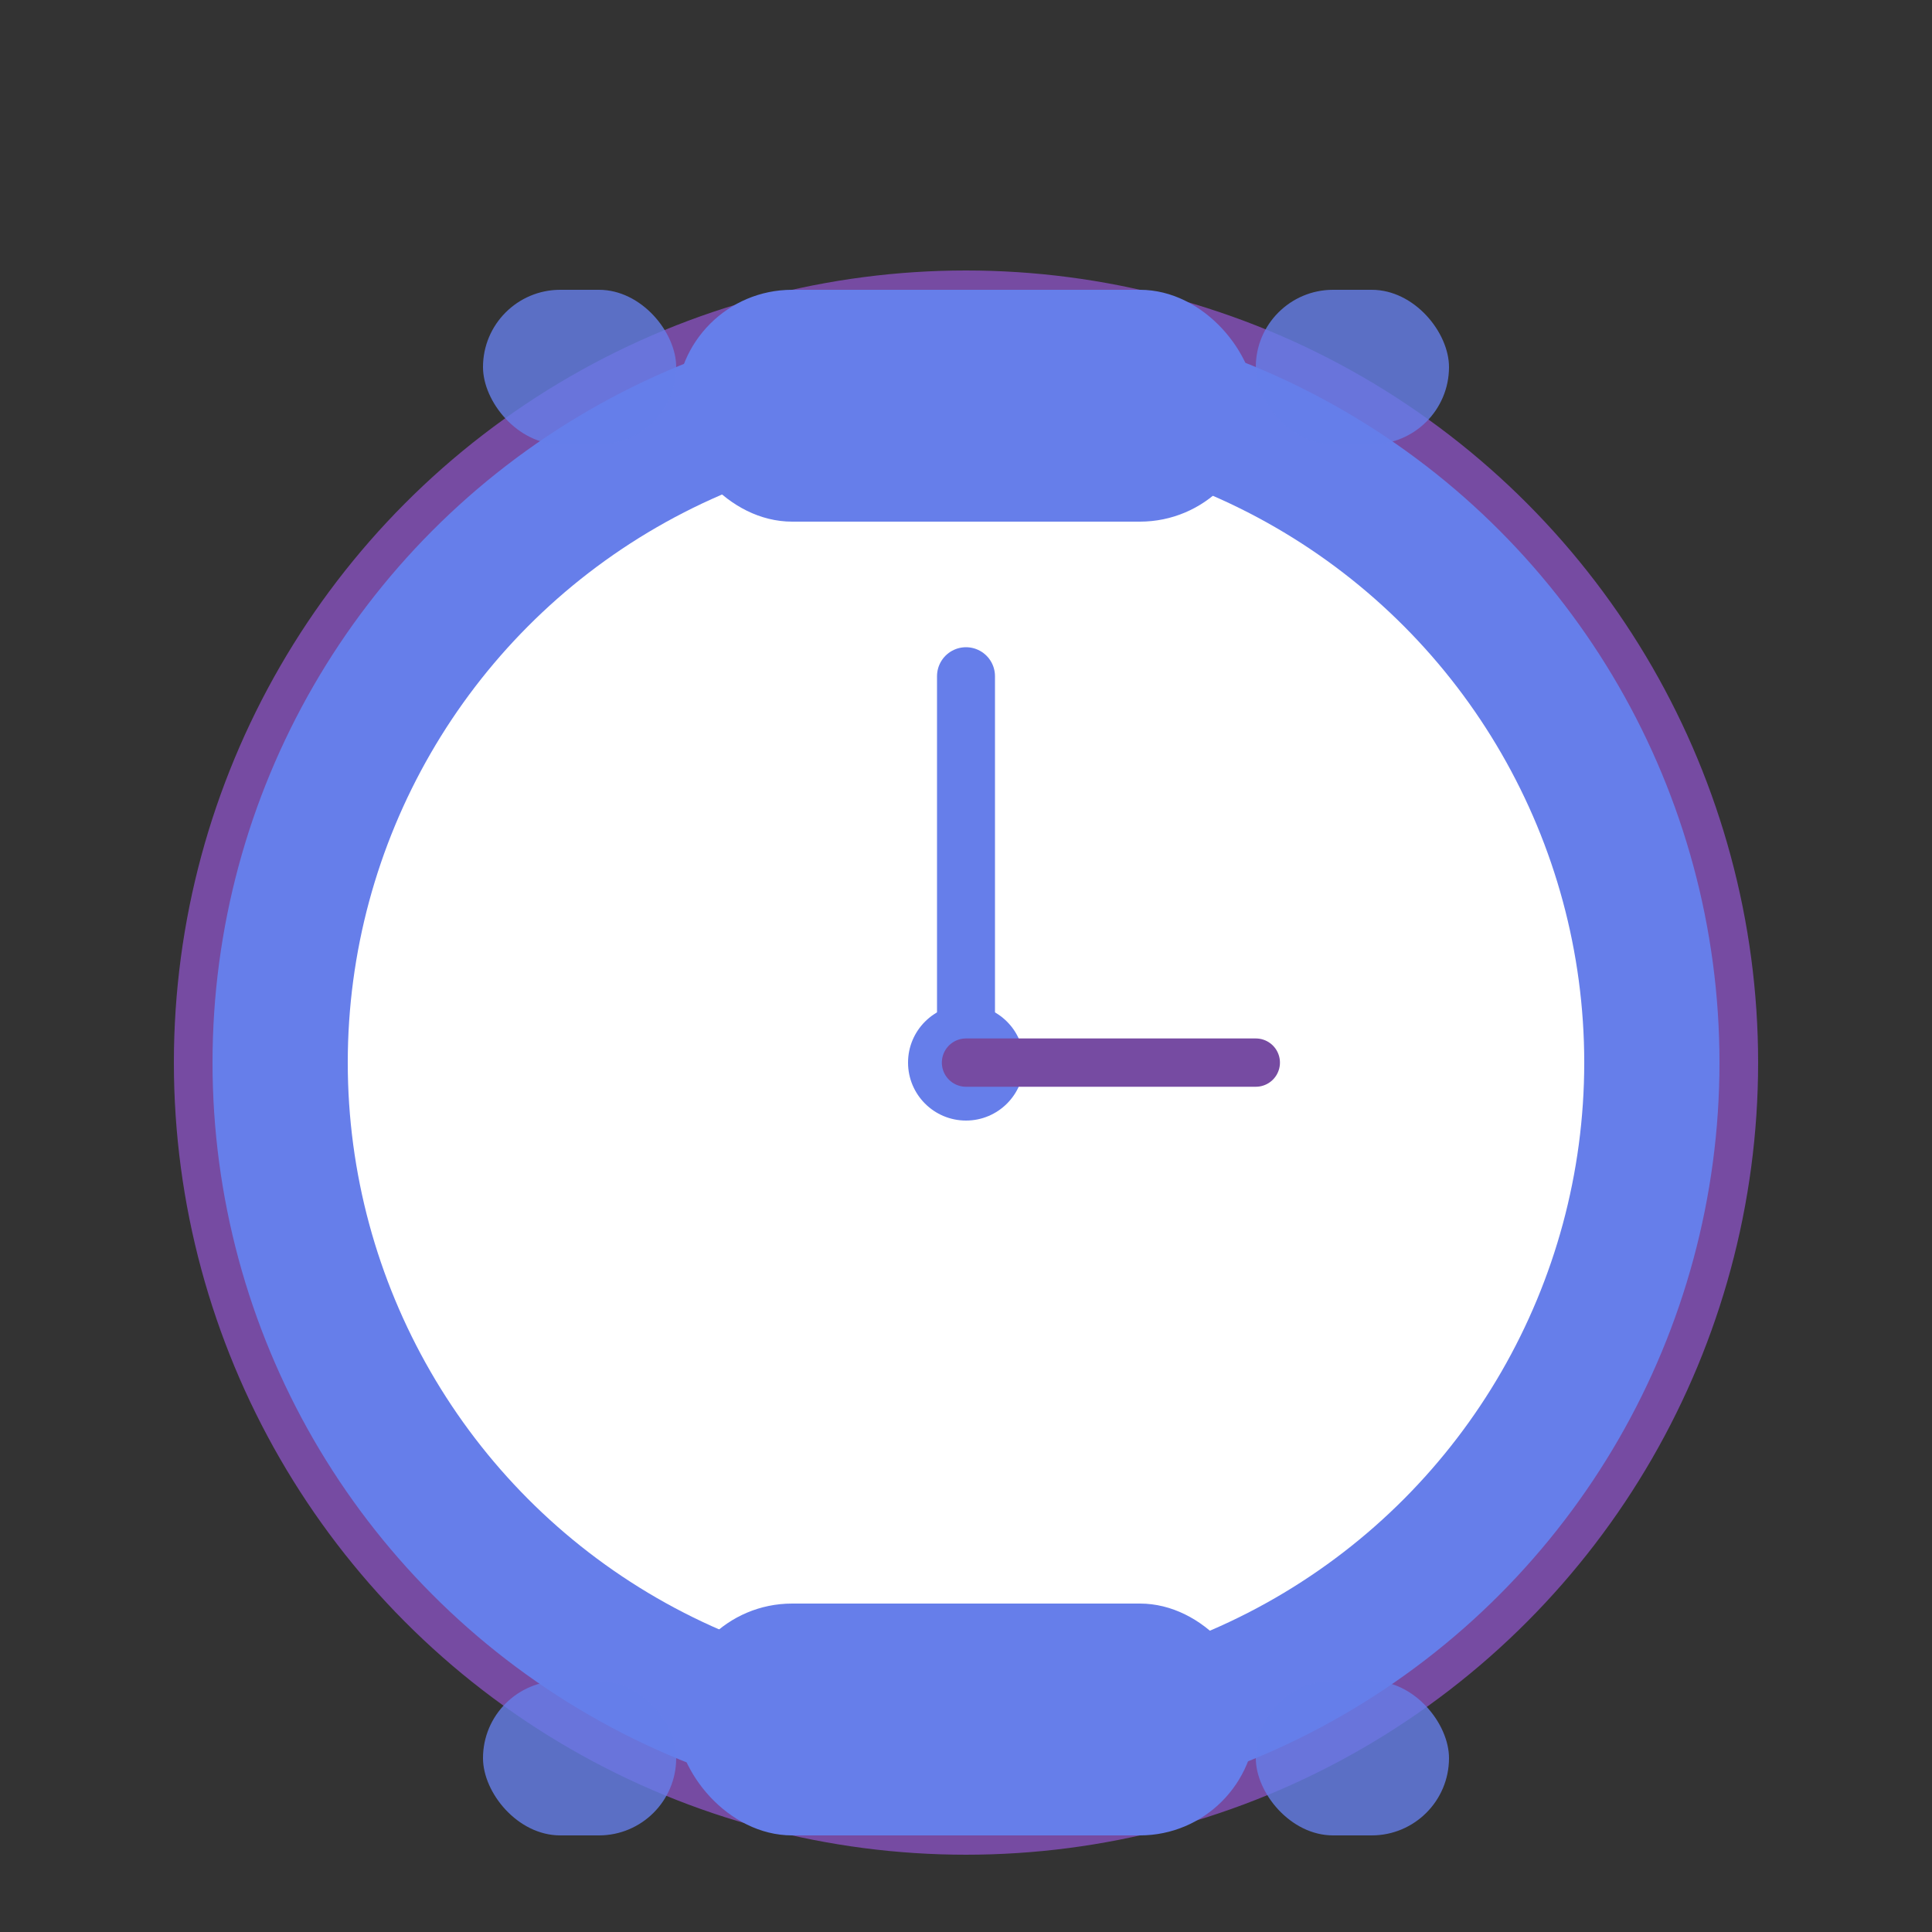 <svg xmlns="http://www.w3.org/2000/svg" viewBox="0 0 100 100">
  <rect x="0" y="0" width="100" height="100" fill="#333333" stroke="none"/>
  <!-- Çalar saat gövdesi -->
  <circle cx="50" cy="55" r="40" fill="#667eea" stroke="#764ba2" stroke-width="2"/>
  <!-- Çalar saatin içi -->
  <circle cx="50" cy="55" r="32" fill="#ffffff"/>
  <!-- Merkez nokta -->
  <circle cx="50" cy="55" r="3" fill="#667eea"/>
  <!-- Saat yelkovanı -->
  <line x1="50" y1="55" x2="50" y2="35" stroke="#667eea" stroke-width="3" stroke-linecap="round"/>
  <!-- Dakika yelkovanı -->
  <line x1="50" y1="55" x2="65" y2="55" stroke="#764ba2" stroke-width="2.5" stroke-linecap="round"/>
  <!-- Üst çan (alarm) -->
  <rect x="35" y="15" width="30" height="12" rx="6" fill="#667eea"/>
  <rect x="25" y="15" width="10" height="8" rx="4" fill="#667eea" opacity="0.8"/>
  <rect x="65" y="15" width="10" height="8" rx="4" fill="#667eea" opacity="0.8"/>
  <!-- Alt çan -->
  <rect x="35" y="83" width="30" height="12" rx="6" fill="#667eea"/>
  <rect x="25" y="87" width="10" height="8" rx="4" fill="#667eea" opacity="0.8"/>
  <rect x="65" y="87" width="10" height="8" rx="4" fill="#667eea" opacity="0.8"/>
</svg>
